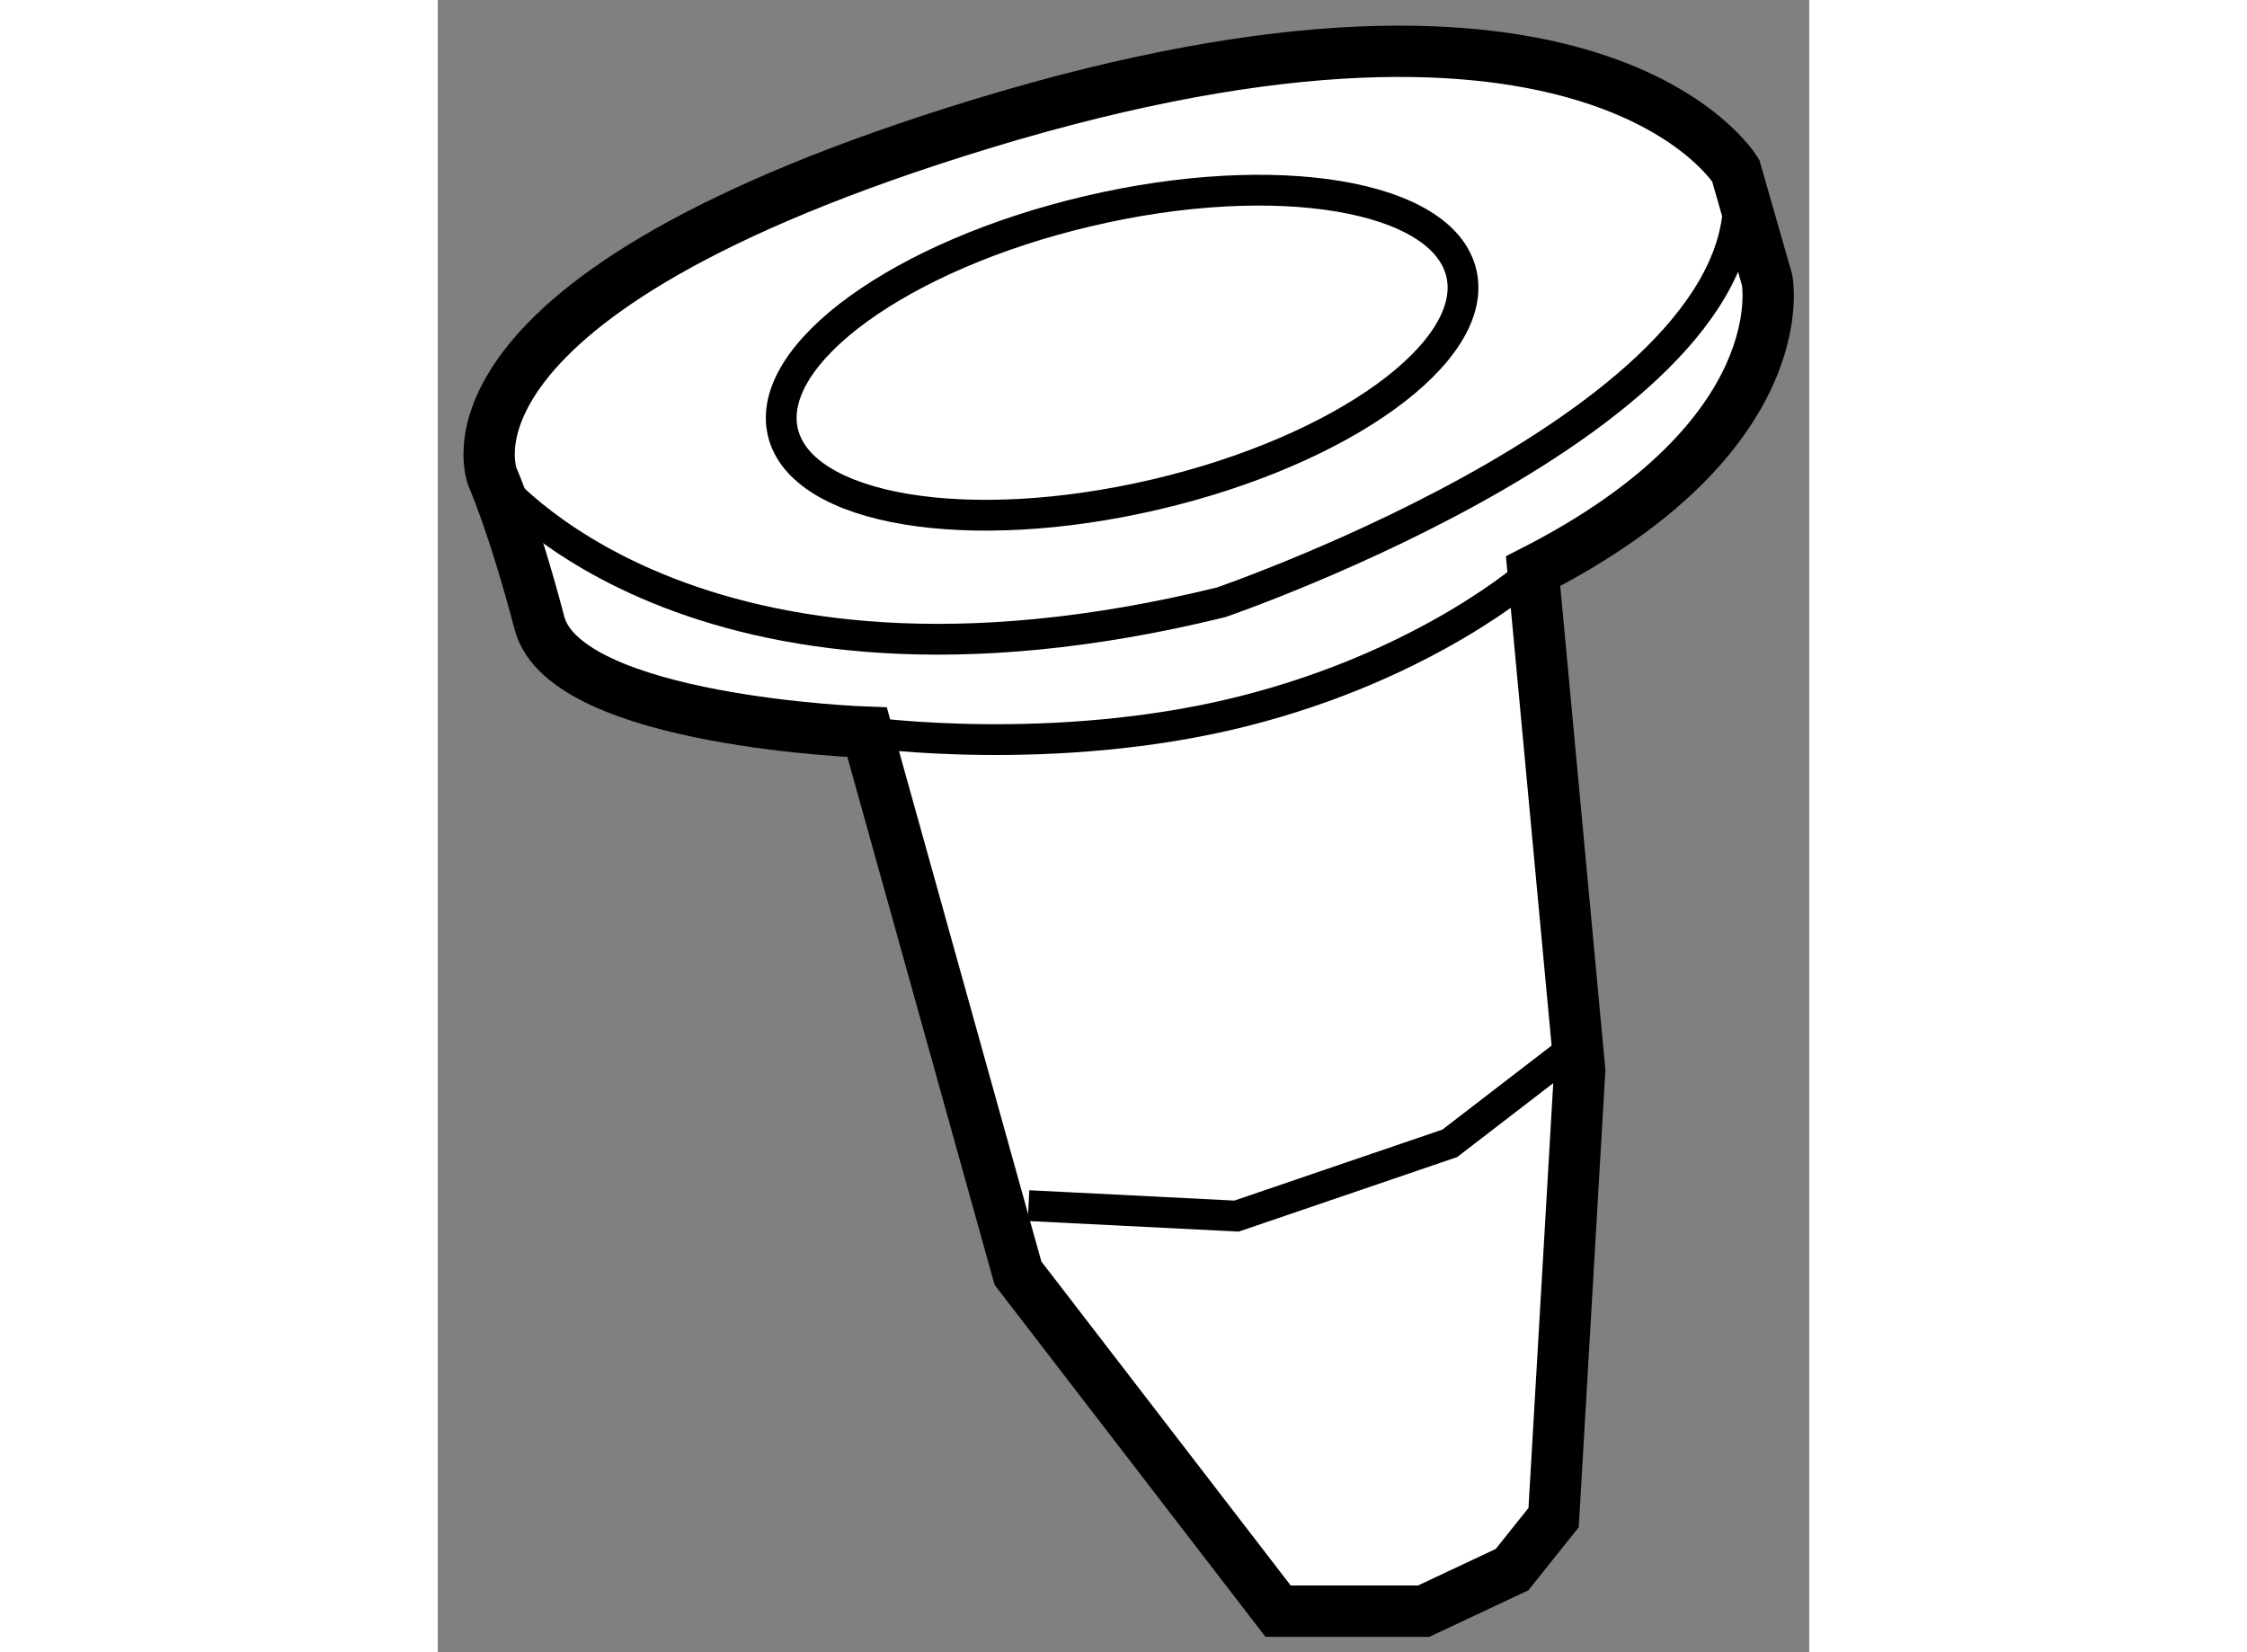 <?xml version="1.0" encoding="utf-8"?>
<!-- Generator: Adobe Illustrator 15.1.0, SVG Export Plug-In . SVG Version: 6.00 Build 0)  -->
<!DOCTYPE svg PUBLIC "-//W3C//DTD SVG 1.1//EN" "http://www.w3.org/Graphics/SVG/1.1/DTD/svg11.dtd">
<svg version="1.1" xmlns="http://www.w3.org/2000/svg" xmlns:xlink="http://www.w3.org/1999/xlink" x="0px" y="0px" width="244.8px"
	 height="180px" viewBox="148.336 151.982 13.365 16.101" enable-background="new 0 0 244.8 180" xml:space="preserve">
	
<rect x="148.336" y="151.982" width="13.365" height="16.101" fill="#808080" stroke="none"/>
	
<g><path fill="#FFFFFF" stroke="#000000" stroke-width="0.5" d="M159.01,157.548c2.584-1.318,2.28-2.839,2.28-2.839l-0.305-1.064			c0,0-1.368-2.28-7.349-0.456c-5.52,1.685-4.765,3.446-4.765,3.446s0.203,0.457,0.456,1.419c0.254,0.964,3.193,1.064,3.193,1.064			l1.47,5.271l2.535,3.294h1.419l0.861-0.405l0.405-0.507l0.254-4.358L159.01,157.548z"></path><path fill="none" stroke="#000000" stroke-width="0.3" d="M152.521,159.119c0,0,1.824,0.254,3.649-0.202			c1.825-0.456,2.839-1.368,2.839-1.368"></path><polyline fill="none" stroke="#000000" stroke-width="0.3" points="154.093,163.731 156.12,163.833 158.198,163.124 			159.516,162.11 		"></polyline><path fill="none" stroke="#000000" stroke-width="0.3" d="M148.872,156.635c0,0,1.927,2.483,7.096,1.217			c0,0,5.474-1.875,5.018-4.207"></path><path fill="none" stroke="#000000" stroke-width="0.3" d="M158.311,154.645c0.179,0.763-1.156,1.729-2.982,2.156			s-3.451,0.155-3.63-0.607c-0.179-0.763,1.156-1.729,2.982-2.156C156.508,153.61,158.133,153.882,158.311,154.645z"></path></g>


</svg>